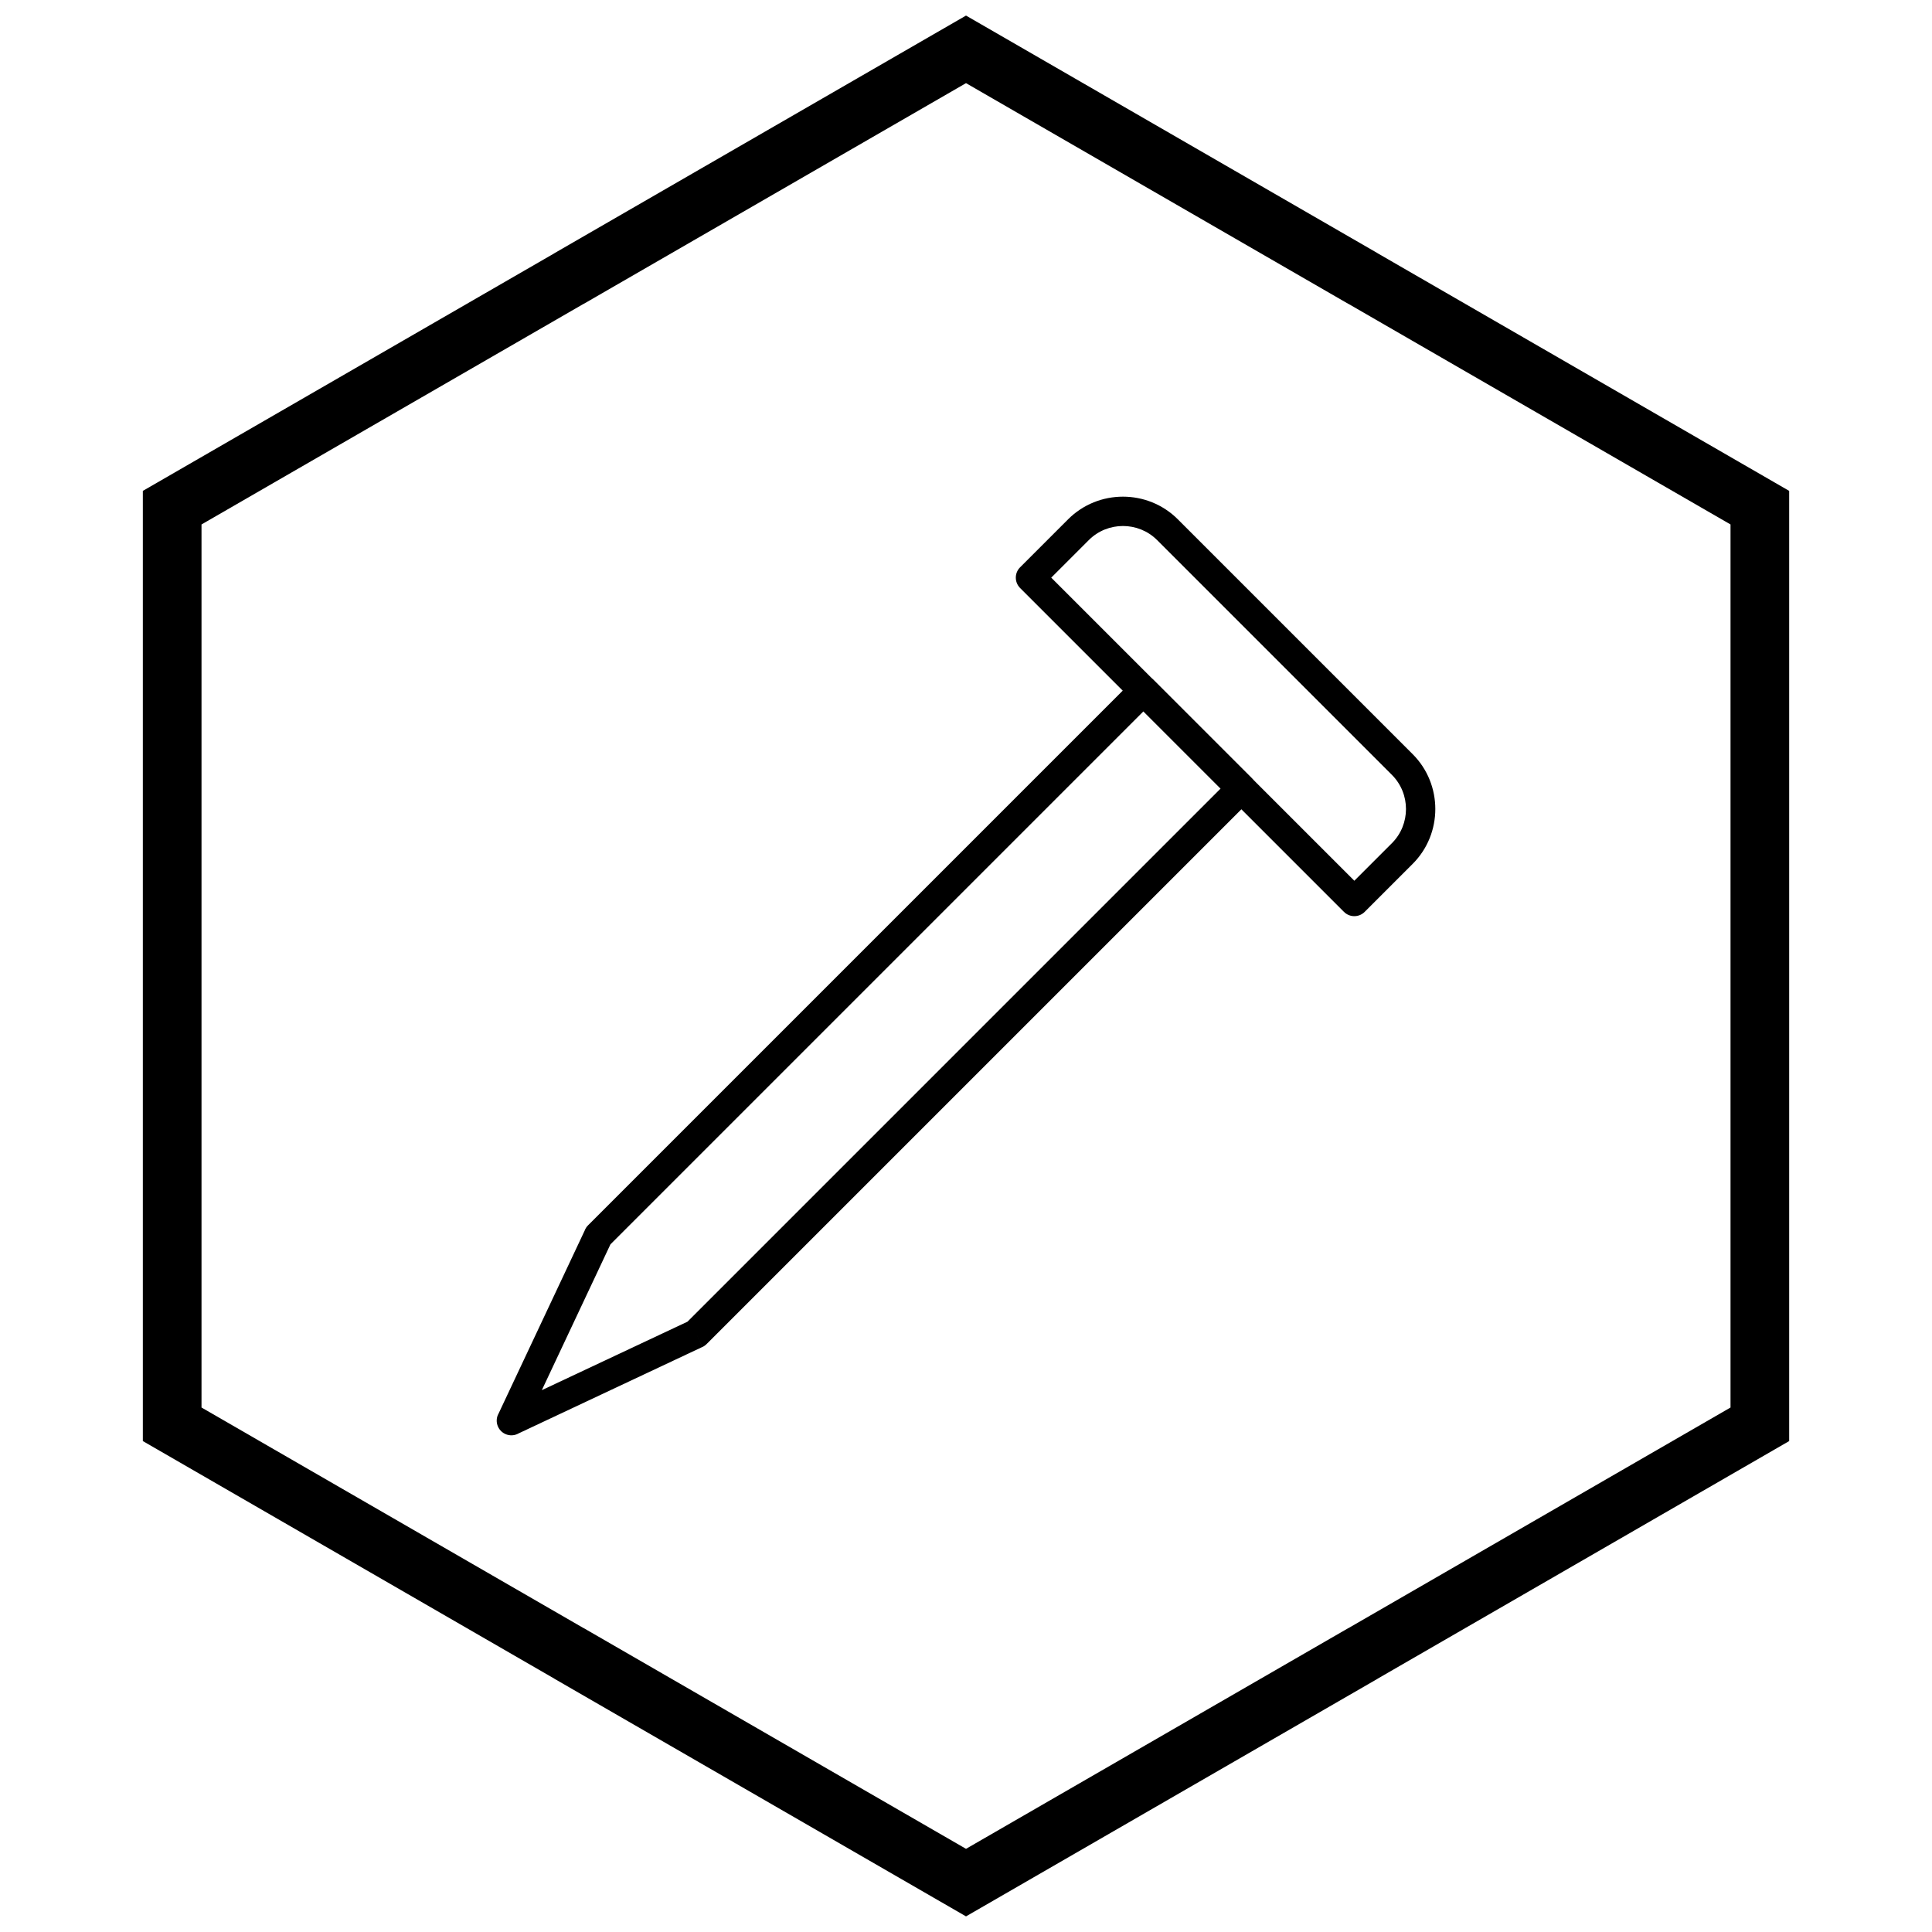 <?xml version="1.0" encoding="UTF-8"?>
<!-- The Best Svg Icon site in the world: iconSvg.co, Visit us! https://iconsvg.co -->
<svg width="800px" height="800px" version="1.1" viewBox="144 144 512 512" xmlns="http://www.w3.org/2000/svg">
 <defs>
  <clipPath id="a">
   <path d="m181 148.09h438v503.81h-438z"/>
  </clipPath>
 </defs>
 <path d="m467.48 352.97-20.457-20.457-141.25 141.25-18.184 38.645 38.602-18.148zm-17.707-28.699 25.953 25.953c1.52 1.52 1.52 3.981 0 5.496l-144.41 144.41c-0.324 0.34-0.715 0.629-1.164 0.84l-1.652-3.516 1.641 3.508-48.664 22.883c-1.066 0.621-2.41 0.723-3.609 0.16-1.941-0.914-2.777-3.231-1.863-5.172l0.012 0.008 22.918-48.703c0.188-0.516 0.488-1 0.902-1.414l144.45-144.45c1.52-1.52 3.981-1.52 5.496 0z"/>
 <path d="m512.87 349.35-62.227-62.227c-2.484-2.484-5.766-3.727-9.047-3.727s-6.562 1.242-9.047 3.727l-9.961 9.961 80.324 80.324 9.961-9.961c2.484-2.484 3.727-5.766 3.727-9.047s-1.242-6.562-3.727-9.047zm-56.73-67.723 62.227 62.227c4.004 4.004 6.004 9.273 6.004 14.543 0 5.269-2 10.543-6.004 14.543l-12.711 12.711c-1.52 1.52-3.981 1.52-5.496 0l-85.82-85.82c-1.52-1.52-1.52-3.981 0-5.496l12.711-12.711c4.004-4.004 9.277-6.004 14.543-6.004 5.269 0 10.543 2 14.543 6.004z"/>
 <g clip-path="url(#a)">
  <path d="m403.89 150.37 105.19 60.73-0.008 0.012 105.16 60.715 3.918 2.262v251.81l-3.918 2.262-105.16 60.715 0.008 0.012-105.19 60.73-3.887 2.242-3.887-2.242-105.19-60.73 0.008-0.012-105.16-60.715-3.918-2.262v-251.81l3.918-2.262 105.16-60.715-0.008-0.012 105.19-60.73 3.887-2.242zm97.414 74.148-101.3-58.484-101.3 58.484h-0.031l-101.27 58.469v234.02l101.27 58.469h0.031l101.3 58.484 101.3-58.484h0.031l101.27-58.469v-234.02l-101.27-58.469z"/>
 </g>
</svg>